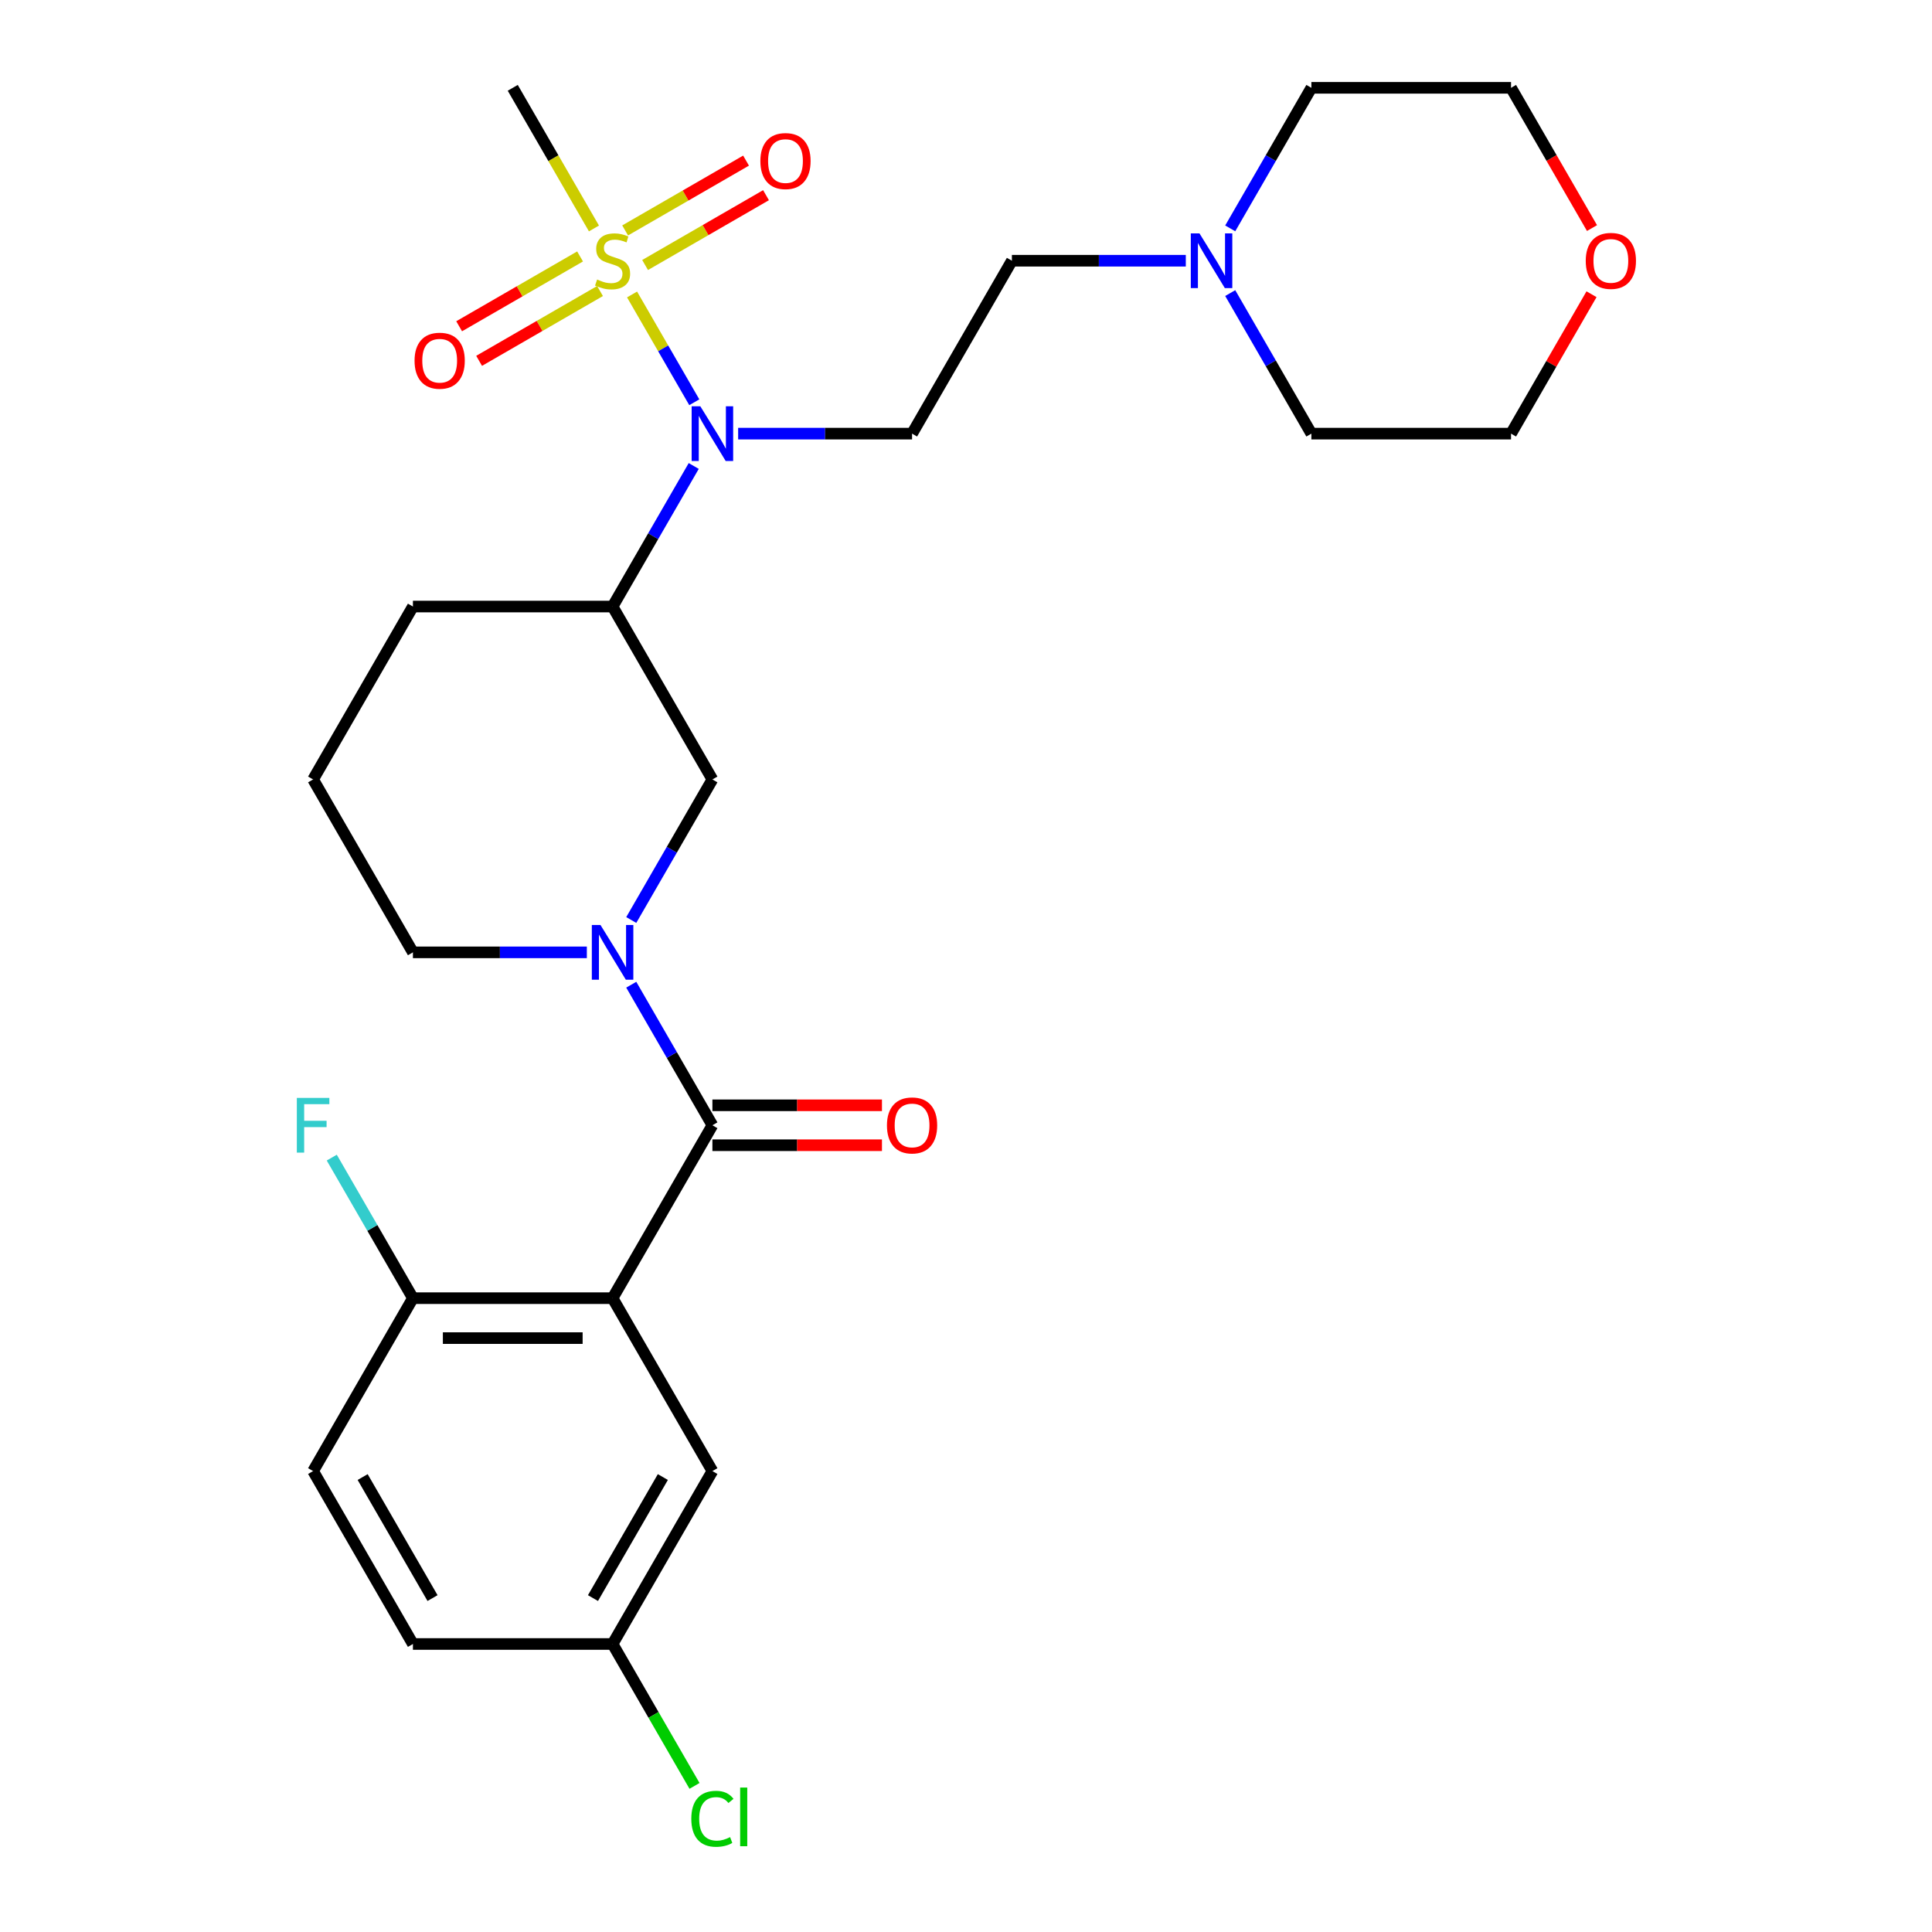 <?xml version='1.0' encoding='iso-8859-1'?>
<svg version='1.1' baseProfile='full'
              xmlns='http://www.w3.org/2000/svg'
                      xmlns:rdkit='http://www.rdkit.org/xml'
                      xmlns:xlink='http://www.w3.org/1999/xlink'
                  xml:space='preserve'
width='1000px' height='1000px' viewBox='0 0 1000 1000'>
<!-- END OF HEADER -->
<rect style='opacity:1.0;fill:#FFFFFF;stroke:none' width='1000' height='1000' x='0' y='0'> </rect>
<path class='bond-3' d='M 327.153,152.415 L 343.259,180.312' style='fill:none;fill-rule:evenodd;stroke:#CCCC00;stroke-width:6px;stroke-linecap:butt;stroke-linejoin:miter;stroke-opacity:1' />
<path class='bond-3' d='M 343.259,180.312 L 359.365,208.209' style='fill:none;fill-rule:evenodd;stroke:#0000FF;stroke-width:6px;stroke-linecap:butt;stroke-linejoin:miter;stroke-opacity:1' />
<path class='bond-8' d='M 300.24,132.736 L 268.947,150.803' style='fill:none;fill-rule:evenodd;stroke:#CCCC00;stroke-width:6px;stroke-linecap:butt;stroke-linejoin:miter;stroke-opacity:1' />
<path class='bond-8' d='M 268.947,150.803 L 237.653,168.87' style='fill:none;fill-rule:evenodd;stroke:#FF0000;stroke-width:6px;stroke-linecap:butt;stroke-linejoin:miter;stroke-opacity:1' />
<path class='bond-8' d='M 310.574,150.635 L 279.281,168.702' style='fill:none;fill-rule:evenodd;stroke:#CCCC00;stroke-width:6px;stroke-linecap:butt;stroke-linejoin:miter;stroke-opacity:1' />
<path class='bond-8' d='M 279.281,168.702 L 247.988,186.769' style='fill:none;fill-rule:evenodd;stroke:#FF0000;stroke-width:6px;stroke-linecap:butt;stroke-linejoin:miter;stroke-opacity:1' />
<path class='bond-9' d='M 333.901,137.167 L 365.194,119.1' style='fill:none;fill-rule:evenodd;stroke:#CCCC00;stroke-width:6px;stroke-linecap:butt;stroke-linejoin:miter;stroke-opacity:1' />
<path class='bond-9' d='M 365.194,119.1 L 396.487,101.033' style='fill:none;fill-rule:evenodd;stroke:#FF0000;stroke-width:6px;stroke-linecap:butt;stroke-linejoin:miter;stroke-opacity:1' />
<path class='bond-9' d='M 323.567,119.268 L 354.86,101.201' style='fill:none;fill-rule:evenodd;stroke:#CCCC00;stroke-width:6px;stroke-linecap:butt;stroke-linejoin:miter;stroke-opacity:1' />
<path class='bond-9' d='M 354.86,101.201 L 386.153,83.133' style='fill:none;fill-rule:evenodd;stroke:#FF0000;stroke-width:6px;stroke-linecap:butt;stroke-linejoin:miter;stroke-opacity:1' />
<path class='bond-16' d='M 307.427,118.248 L 286.413,81.851' style='fill:none;fill-rule:evenodd;stroke:#CCCC00;stroke-width:6px;stroke-linecap:butt;stroke-linejoin:miter;stroke-opacity:1' />
<path class='bond-16' d='M 286.413,81.851 L 265.399,45.455' style='fill:none;fill-rule:evenodd;stroke:#000000;stroke-width:6px;stroke-linecap:butt;stroke-linejoin:miter;stroke-opacity:1' />
<path class='bond-0' d='M 368.741,582.435 L 347.739,546.058' style='fill:none;fill-rule:evenodd;stroke:#000000;stroke-width:6px;stroke-linecap:butt;stroke-linejoin:miter;stroke-opacity:1' />
<path class='bond-0' d='M 347.739,546.058 L 326.737,509.682' style='fill:none;fill-rule:evenodd;stroke:#0000FF;stroke-width:6px;stroke-linecap:butt;stroke-linejoin:miter;stroke-opacity:1' />
<path class='bond-1' d='M 368.741,582.435 L 317.07,671.931' style='fill:none;fill-rule:evenodd;stroke:#000000;stroke-width:6px;stroke-linecap:butt;stroke-linejoin:miter;stroke-opacity:1' />
<path class='bond-12' d='M 368.741,592.769 L 412.62,592.769' style='fill:none;fill-rule:evenodd;stroke:#000000;stroke-width:6px;stroke-linecap:butt;stroke-linejoin:miter;stroke-opacity:1' />
<path class='bond-12' d='M 412.62,592.769 L 456.5,592.769' style='fill:none;fill-rule:evenodd;stroke:#FF0000;stroke-width:6px;stroke-linecap:butt;stroke-linejoin:miter;stroke-opacity:1' />
<path class='bond-12' d='M 368.741,572.101 L 412.62,572.101' style='fill:none;fill-rule:evenodd;stroke:#000000;stroke-width:6px;stroke-linecap:butt;stroke-linejoin:miter;stroke-opacity:1' />
<path class='bond-12' d='M 412.62,572.101 L 456.5,572.101' style='fill:none;fill-rule:evenodd;stroke:#FF0000;stroke-width:6px;stroke-linecap:butt;stroke-linejoin:miter;stroke-opacity:1' />
<path class='bond-7' d='M 317.07,671.931 L 213.728,671.931' style='fill:none;fill-rule:evenodd;stroke:#000000;stroke-width:6px;stroke-linecap:butt;stroke-linejoin:miter;stroke-opacity:1' />
<path class='bond-7' d='M 301.569,692.6 L 229.23,692.6' style='fill:none;fill-rule:evenodd;stroke:#000000;stroke-width:6px;stroke-linecap:butt;stroke-linejoin:miter;stroke-opacity:1' />
<path class='bond-11' d='M 317.07,671.931 L 368.741,761.428' style='fill:none;fill-rule:evenodd;stroke:#000000;stroke-width:6px;stroke-linecap:butt;stroke-linejoin:miter;stroke-opacity:1' />
<path class='bond-2' d='M 326.737,476.194 L 347.739,439.818' style='fill:none;fill-rule:evenodd;stroke:#0000FF;stroke-width:6px;stroke-linecap:butt;stroke-linejoin:miter;stroke-opacity:1' />
<path class='bond-2' d='M 347.739,439.818 L 368.741,403.441' style='fill:none;fill-rule:evenodd;stroke:#000000;stroke-width:6px;stroke-linecap:butt;stroke-linejoin:miter;stroke-opacity:1' />
<path class='bond-28' d='M 303.747,492.938 L 258.738,492.938' style='fill:none;fill-rule:evenodd;stroke:#0000FF;stroke-width:6px;stroke-linecap:butt;stroke-linejoin:miter;stroke-opacity:1' />
<path class='bond-28' d='M 258.738,492.938 L 213.728,492.938' style='fill:none;fill-rule:evenodd;stroke:#000000;stroke-width:6px;stroke-linecap:butt;stroke-linejoin:miter;stroke-opacity:1' />
<path class='bond-4' d='M 359.074,241.191 L 338.072,277.568' style='fill:none;fill-rule:evenodd;stroke:#0000FF;stroke-width:6px;stroke-linecap:butt;stroke-linejoin:miter;stroke-opacity:1' />
<path class='bond-4' d='M 338.072,277.568 L 317.07,313.945' style='fill:none;fill-rule:evenodd;stroke:#000000;stroke-width:6px;stroke-linecap:butt;stroke-linejoin:miter;stroke-opacity:1' />
<path class='bond-6' d='M 382.065,224.448 L 427.074,224.448' style='fill:none;fill-rule:evenodd;stroke:#0000FF;stroke-width:6px;stroke-linecap:butt;stroke-linejoin:miter;stroke-opacity:1' />
<path class='bond-6' d='M 427.074,224.448 L 472.083,224.448' style='fill:none;fill-rule:evenodd;stroke:#000000;stroke-width:6px;stroke-linecap:butt;stroke-linejoin:miter;stroke-opacity:1' />
<path class='bond-5' d='M 317.07,313.945 L 368.741,403.441' style='fill:none;fill-rule:evenodd;stroke:#000000;stroke-width:6px;stroke-linecap:butt;stroke-linejoin:miter;stroke-opacity:1' />
<path class='bond-22' d='M 317.07,313.945 L 213.728,313.945' style='fill:none;fill-rule:evenodd;stroke:#000000;stroke-width:6px;stroke-linecap:butt;stroke-linejoin:miter;stroke-opacity:1' />
<path class='bond-13' d='M 472.083,224.448 L 523.754,134.951' style='fill:none;fill-rule:evenodd;stroke:#000000;stroke-width:6px;stroke-linecap:butt;stroke-linejoin:miter;stroke-opacity:1' />
<path class='bond-15' d='M 213.728,671.931 L 162.058,761.428' style='fill:none;fill-rule:evenodd;stroke:#000000;stroke-width:6px;stroke-linecap:butt;stroke-linejoin:miter;stroke-opacity:1' />
<path class='bond-19' d='M 213.728,671.931 L 192.726,635.555' style='fill:none;fill-rule:evenodd;stroke:#000000;stroke-width:6px;stroke-linecap:butt;stroke-linejoin:miter;stroke-opacity:1' />
<path class='bond-19' d='M 192.726,635.555 L 171.724,599.178' style='fill:none;fill-rule:evenodd;stroke:#33CCCC;stroke-width:6px;stroke-linecap:butt;stroke-linejoin:miter;stroke-opacity:1' />
<path class='bond-10' d='M 613.772,134.951 L 568.763,134.951' style='fill:none;fill-rule:evenodd;stroke:#0000FF;stroke-width:6px;stroke-linecap:butt;stroke-linejoin:miter;stroke-opacity:1' />
<path class='bond-10' d='M 568.763,134.951 L 523.754,134.951' style='fill:none;fill-rule:evenodd;stroke:#000000;stroke-width:6px;stroke-linecap:butt;stroke-linejoin:miter;stroke-opacity:1' />
<path class='bond-23' d='M 636.763,118.208 L 657.765,81.831' style='fill:none;fill-rule:evenodd;stroke:#0000FF;stroke-width:6px;stroke-linecap:butt;stroke-linejoin:miter;stroke-opacity:1' />
<path class='bond-23' d='M 657.765,81.831 L 678.767,45.455' style='fill:none;fill-rule:evenodd;stroke:#000000;stroke-width:6px;stroke-linecap:butt;stroke-linejoin:miter;stroke-opacity:1' />
<path class='bond-24' d='M 636.763,151.695 L 657.765,188.071' style='fill:none;fill-rule:evenodd;stroke:#0000FF;stroke-width:6px;stroke-linecap:butt;stroke-linejoin:miter;stroke-opacity:1' />
<path class='bond-24' d='M 657.765,188.071 L 678.767,224.448' style='fill:none;fill-rule:evenodd;stroke:#000000;stroke-width:6px;stroke-linecap:butt;stroke-linejoin:miter;stroke-opacity:1' />
<path class='bond-17' d='M 368.741,761.428 L 317.07,850.925' style='fill:none;fill-rule:evenodd;stroke:#000000;stroke-width:6px;stroke-linecap:butt;stroke-linejoin:miter;stroke-opacity:1' />
<path class='bond-17' d='M 343.091,764.518 L 306.922,827.166' style='fill:none;fill-rule:evenodd;stroke:#000000;stroke-width:6px;stroke-linecap:butt;stroke-linejoin:miter;stroke-opacity:1' />
<path class='bond-14' d='M 823.767,152.295 L 802.938,188.371' style='fill:none;fill-rule:evenodd;stroke:#FF0000;stroke-width:6px;stroke-linecap:butt;stroke-linejoin:miter;stroke-opacity:1' />
<path class='bond-14' d='M 802.938,188.371 L 782.109,224.448' style='fill:none;fill-rule:evenodd;stroke:#000000;stroke-width:6px;stroke-linecap:butt;stroke-linejoin:miter;stroke-opacity:1' />
<path class='bond-29' d='M 824.021,118.048 L 803.065,81.751' style='fill:none;fill-rule:evenodd;stroke:#FF0000;stroke-width:6px;stroke-linecap:butt;stroke-linejoin:miter;stroke-opacity:1' />
<path class='bond-29' d='M 803.065,81.751 L 782.109,45.455' style='fill:none;fill-rule:evenodd;stroke:#000000;stroke-width:6px;stroke-linecap:butt;stroke-linejoin:miter;stroke-opacity:1' />
<path class='bond-30' d='M 162.058,761.428 L 213.728,850.925' style='fill:none;fill-rule:evenodd;stroke:#000000;stroke-width:6px;stroke-linecap:butt;stroke-linejoin:miter;stroke-opacity:1' />
<path class='bond-30' d='M 187.708,764.518 L 223.877,827.166' style='fill:none;fill-rule:evenodd;stroke:#000000;stroke-width:6px;stroke-linecap:butt;stroke-linejoin:miter;stroke-opacity:1' />
<path class='bond-20' d='M 317.07,850.925 L 213.728,850.925' style='fill:none;fill-rule:evenodd;stroke:#000000;stroke-width:6px;stroke-linecap:butt;stroke-linejoin:miter;stroke-opacity:1' />
<path class='bond-21' d='M 317.07,850.925 L 338.274,887.651' style='fill:none;fill-rule:evenodd;stroke:#000000;stroke-width:6px;stroke-linecap:butt;stroke-linejoin:miter;stroke-opacity:1' />
<path class='bond-21' d='M 338.274,887.651 L 359.479,924.378' style='fill:none;fill-rule:evenodd;stroke:#00CC00;stroke-width:6px;stroke-linecap:butt;stroke-linejoin:miter;stroke-opacity:1' />
<path class='bond-18' d='M 213.728,492.938 L 162.058,403.441' style='fill:none;fill-rule:evenodd;stroke:#000000;stroke-width:6px;stroke-linecap:butt;stroke-linejoin:miter;stroke-opacity:1' />
<path class='bond-25' d='M 213.728,313.945 L 162.058,403.441' style='fill:none;fill-rule:evenodd;stroke:#000000;stroke-width:6px;stroke-linecap:butt;stroke-linejoin:miter;stroke-opacity:1' />
<path class='bond-27' d='M 678.767,45.455 L 782.109,45.455' style='fill:none;fill-rule:evenodd;stroke:#000000;stroke-width:6px;stroke-linecap:butt;stroke-linejoin:miter;stroke-opacity:1' />
<path class='bond-26' d='M 678.767,224.448 L 782.109,224.448' style='fill:none;fill-rule:evenodd;stroke:#000000;stroke-width:6px;stroke-linecap:butt;stroke-linejoin:miter;stroke-opacity:1' />
<path  class='atom-0' d='M 309.07 144.671
Q 309.39 144.791, 310.71 145.351
Q 312.03 145.911, 313.47 146.271
Q 314.95 146.591, 316.39 146.591
Q 319.07 146.591, 320.63 145.311
Q 322.19 143.991, 322.19 141.711
Q 322.19 140.151, 321.39 139.191
Q 320.63 138.231, 319.43 137.711
Q 318.23 137.191, 316.23 136.591
Q 313.71 135.831, 312.19 135.111
Q 310.71 134.391, 309.63 132.871
Q 308.59 131.351, 308.59 128.791
Q 308.59 125.231, 310.99 123.031
Q 313.43 120.831, 318.23 120.831
Q 321.51 120.831, 325.23 122.391
L 324.31 125.471
Q 320.91 124.071, 318.35 124.071
Q 315.59 124.071, 314.07 125.231
Q 312.55 126.351, 312.59 128.311
Q 312.59 129.831, 313.35 130.751
Q 314.15 131.671, 315.27 132.191
Q 316.43 132.711, 318.35 133.311
Q 320.91 134.111, 322.43 134.911
Q 323.95 135.711, 325.03 137.351
Q 326.15 138.951, 326.15 141.711
Q 326.15 145.631, 323.51 147.751
Q 320.91 149.831, 316.55 149.831
Q 314.03 149.831, 312.11 149.271
Q 310.23 148.751, 307.99 147.831
L 309.07 144.671
' fill='#CCCC00'/>
<path  class='atom-3' d='M 310.81 478.778
L 320.09 493.778
Q 321.01 495.258, 322.49 497.938
Q 323.97 500.618, 324.05 500.778
L 324.05 478.778
L 327.81 478.778
L 327.81 507.098
L 323.93 507.098
L 313.97 490.698
Q 312.81 488.778, 311.57 486.578
Q 310.37 484.378, 310.01 483.698
L 310.01 507.098
L 306.33 507.098
L 306.33 478.778
L 310.81 478.778
' fill='#0000FF'/>
<path  class='atom-4' d='M 362.481 210.288
L 371.761 225.288
Q 372.681 226.768, 374.161 229.448
Q 375.641 232.128, 375.721 232.288
L 375.721 210.288
L 379.481 210.288
L 379.481 238.608
L 375.601 238.608
L 365.641 222.208
Q 364.481 220.288, 363.241 218.088
Q 362.041 215.888, 361.681 215.208
L 361.681 238.608
L 358.001 238.608
L 358.001 210.288
L 362.481 210.288
' fill='#0000FF'/>
<path  class='atom-9' d='M 214.574 186.702
Q 214.574 179.902, 217.934 176.102
Q 221.294 172.302, 227.574 172.302
Q 233.854 172.302, 237.214 176.102
Q 240.574 179.902, 240.574 186.702
Q 240.574 193.582, 237.174 197.502
Q 233.774 201.382, 227.574 201.382
Q 221.334 201.382, 217.934 197.502
Q 214.574 193.622, 214.574 186.702
M 227.574 198.182
Q 231.894 198.182, 234.214 195.302
Q 236.574 192.382, 236.574 186.702
Q 236.574 181.142, 234.214 178.342
Q 231.894 175.502, 227.574 175.502
Q 223.254 175.502, 220.894 178.302
Q 218.574 181.102, 218.574 186.702
Q 218.574 192.422, 220.894 195.302
Q 223.254 198.182, 227.574 198.182
' fill='#FF0000'/>
<path  class='atom-10' d='M 393.567 83.36
Q 393.567 76.56, 396.927 72.76
Q 400.287 68.96, 406.567 68.96
Q 412.847 68.96, 416.207 72.76
Q 419.567 76.56, 419.567 83.36
Q 419.567 90.24, 416.167 94.16
Q 412.767 98.04, 406.567 98.04
Q 400.327 98.04, 396.927 94.16
Q 393.567 90.28, 393.567 83.36
M 406.567 94.84
Q 410.887 94.84, 413.207 91.96
Q 415.567 89.04, 415.567 83.36
Q 415.567 77.8, 413.207 75
Q 410.887 72.16, 406.567 72.16
Q 402.247 72.16, 399.887 74.96
Q 397.567 77.76, 397.567 83.36
Q 397.567 89.08, 399.887 91.96
Q 402.247 94.84, 406.567 94.84
' fill='#FF0000'/>
<path  class='atom-11' d='M 620.836 120.791
L 630.116 135.791
Q 631.036 137.271, 632.516 139.951
Q 633.996 142.631, 634.076 142.791
L 634.076 120.791
L 637.836 120.791
L 637.836 149.111
L 633.956 149.111
L 623.996 132.711
Q 622.836 130.791, 621.596 128.591
Q 620.396 126.391, 620.036 125.711
L 620.036 149.111
L 616.356 149.111
L 616.356 120.791
L 620.836 120.791
' fill='#0000FF'/>
<path  class='atom-13' d='M 459.083 582.515
Q 459.083 575.715, 462.443 571.915
Q 465.803 568.115, 472.083 568.115
Q 478.363 568.115, 481.723 571.915
Q 485.083 575.715, 485.083 582.515
Q 485.083 589.395, 481.683 593.315
Q 478.283 597.195, 472.083 597.195
Q 465.843 597.195, 462.443 593.315
Q 459.083 589.435, 459.083 582.515
M 472.083 593.995
Q 476.403 593.995, 478.723 591.115
Q 481.083 588.195, 481.083 582.515
Q 481.083 576.955, 478.723 574.155
Q 476.403 571.315, 472.083 571.315
Q 467.763 571.315, 465.403 574.115
Q 463.083 576.915, 463.083 582.515
Q 463.083 588.235, 465.403 591.115
Q 467.763 593.995, 472.083 593.995
' fill='#FF0000'/>
<path  class='atom-15' d='M 820.78 135.031
Q 820.78 128.231, 824.14 124.431
Q 827.5 120.631, 833.78 120.631
Q 840.06 120.631, 843.42 124.431
Q 846.78 128.231, 846.78 135.031
Q 846.78 141.911, 843.38 145.831
Q 839.98 149.711, 833.78 149.711
Q 827.54 149.711, 824.14 145.831
Q 820.78 141.951, 820.78 135.031
M 833.78 146.511
Q 838.1 146.511, 840.42 143.631
Q 842.78 140.711, 842.78 135.031
Q 842.78 129.471, 840.42 126.671
Q 838.1 123.831, 833.78 123.831
Q 829.46 123.831, 827.1 126.631
Q 824.78 129.431, 824.78 135.031
Q 824.78 140.751, 827.1 143.631
Q 829.46 146.511, 833.78 146.511
' fill='#FF0000'/>
<path  class='atom-20' d='M 153.638 568.275
L 170.478 568.275
L 170.478 571.515
L 157.438 571.515
L 157.438 580.115
L 169.038 580.115
L 169.038 583.395
L 157.438 583.395
L 157.438 596.595
L 153.638 596.595
L 153.638 568.275
' fill='#33CCCC'/>
<path  class='atom-22' d='M 357.821 941.402
Q 357.821 934.362, 361.101 930.682
Q 364.421 926.962, 370.701 926.962
Q 376.541 926.962, 379.661 931.082
L 377.021 933.242
Q 374.741 930.242, 370.701 930.242
Q 366.421 930.242, 364.141 933.122
Q 361.901 935.962, 361.901 941.402
Q 361.901 947.002, 364.221 949.882
Q 366.581 952.762, 371.141 952.762
Q 374.261 952.762, 377.901 950.882
L 379.021 953.882
Q 377.541 954.842, 375.301 955.402
Q 373.061 955.962, 370.581 955.962
Q 364.421 955.962, 361.101 952.202
Q 357.821 948.442, 357.821 941.402
' fill='#00CC00'/>
<path  class='atom-22' d='M 383.101 925.242
L 386.781 925.242
L 386.781 955.602
L 383.101 955.602
L 383.101 925.242
' fill='#00CC00'/>
</svg>

